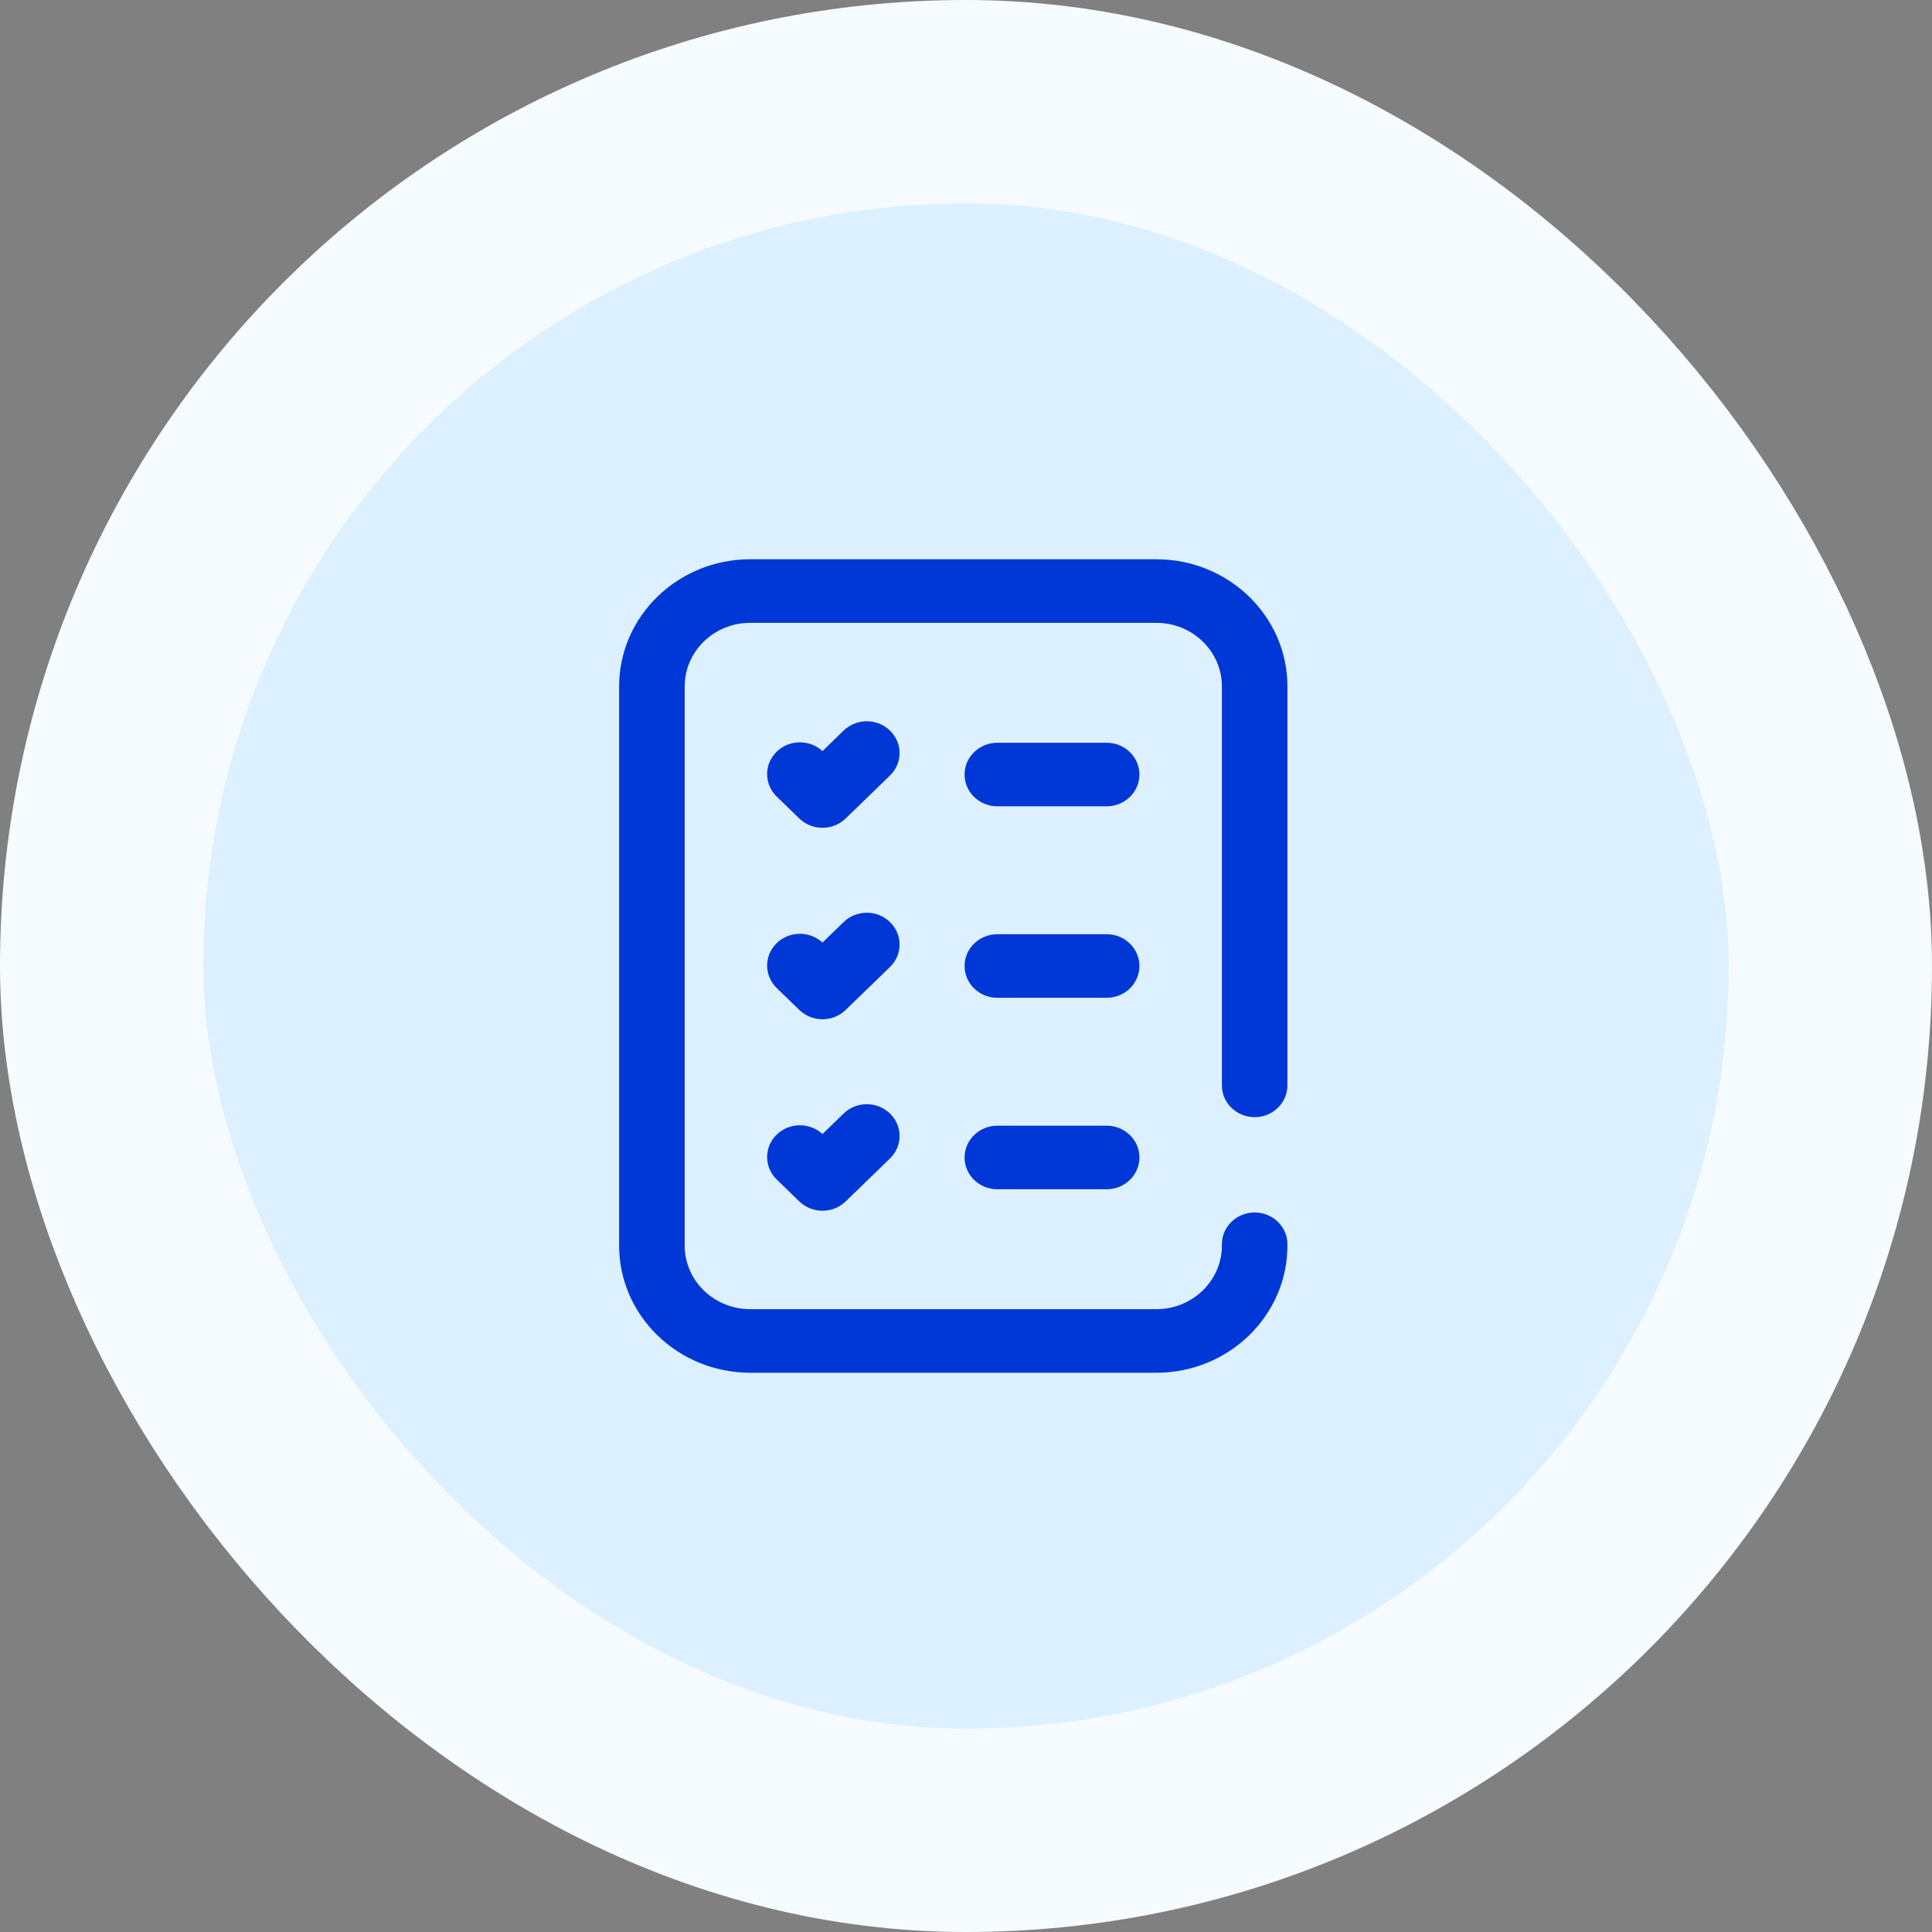 <svg width="76" height="76" viewBox="0 0 76 76" fill="none" xmlns="http://www.w3.org/2000/svg">
<rect x="0" y="0" width="76" height="76" fill="#808080" stroke="none"/>
<rect x="4" y="4" width="68" height="68" rx="34" fill="#DCF0FF"/>
<rect x="4" y="4" width="68" height="68" rx="34" stroke="#F5FBFF" stroke-width="8"/>
<g clip-path="url(#clip0_521_17315)">
<path d="M49.355 43.946C50.067 43.946 50.644 43.386 50.644 42.696V27C50.644 24.243 48.331 22 45.488 22H29.512C26.669 22 24.355 24.243 24.355 27V49C24.355 51.757 26.669 54 29.512 54H45.488C48.331 54 50.644 51.757 50.644 49V48.946C50.644 48.255 50.067 47.696 49.355 47.696C48.643 47.696 48.066 48.255 48.066 48.946V49C48.066 50.379 46.909 51.5 45.488 51.5H29.512C28.09 51.5 26.934 50.379 26.934 49V27C26.934 25.622 28.09 24.5 29.512 24.5H45.488C46.909 24.5 48.066 25.622 48.066 27V42.696C48.066 43.386 48.643 43.946 49.355 43.946Z" fill="#0037D7"/>
<path d="M35.009 28.739C34.506 28.251 33.69 28.251 33.186 28.739L32.354 29.546C31.849 29.08 31.05 29.087 30.554 29.568C30.051 30.056 30.051 30.847 30.554 31.335L31.443 32.197C31.695 32.441 32.025 32.563 32.355 32.563C32.684 32.563 33.014 32.441 33.266 32.197L35.009 30.507C35.513 30.019 35.513 29.227 35.009 28.739Z" fill="#0037D7"/>
<path d="M43.533 29.218H39.233C38.521 29.218 37.944 29.778 37.944 30.468C37.944 31.158 38.521 31.718 39.233 31.718H43.533C44.245 31.718 44.822 31.158 44.822 30.468C44.822 29.778 44.245 29.218 43.533 29.218Z" fill="#0037D7"/>
<path d="M35.009 36.271C34.506 35.783 33.69 35.783 33.186 36.271L32.354 37.078C31.849 36.612 31.05 36.619 30.554 37.1C30.051 37.588 30.051 38.379 30.554 38.867L31.443 39.729C31.695 39.973 32.025 40.095 32.355 40.095C32.684 40.095 33.014 39.973 33.266 39.729L35.009 38.039C35.513 37.551 35.513 36.759 35.009 36.271Z" fill="#0037D7"/>
<path d="M43.533 36.75H39.233C38.521 36.75 37.944 37.31 37.944 38C37.944 38.69 38.521 39.25 39.233 39.25H43.533C44.245 39.25 44.822 38.69 44.822 38C44.822 37.31 44.245 36.75 43.533 36.75Z" fill="#0037D7"/>
<path d="M33.186 43.803L32.354 44.61C31.849 44.144 31.05 44.151 30.554 44.632C30.051 45.12 30.051 45.911 30.554 46.399L31.443 47.261C31.695 47.505 32.025 47.627 32.355 47.627C32.684 47.627 33.014 47.505 33.266 47.261L35.009 45.571C35.513 45.083 35.513 44.291 35.009 43.803C34.506 43.315 33.69 43.315 33.186 43.803Z" fill="#0037D7"/>
<path d="M43.533 44.282H39.233C38.521 44.282 37.944 44.842 37.944 45.532C37.944 46.222 38.521 46.782 39.233 46.782H43.533C44.245 46.782 44.822 46.222 44.822 45.532C44.822 44.842 44.245 44.282 43.533 44.282Z" fill="#0037D7"/>
</g>
<defs>
<clipPath id="clip0_521_17315">
<rect width="33" height="32" fill="white" transform="translate(21 22)"/>
</clipPath>
</defs>
</svg>
